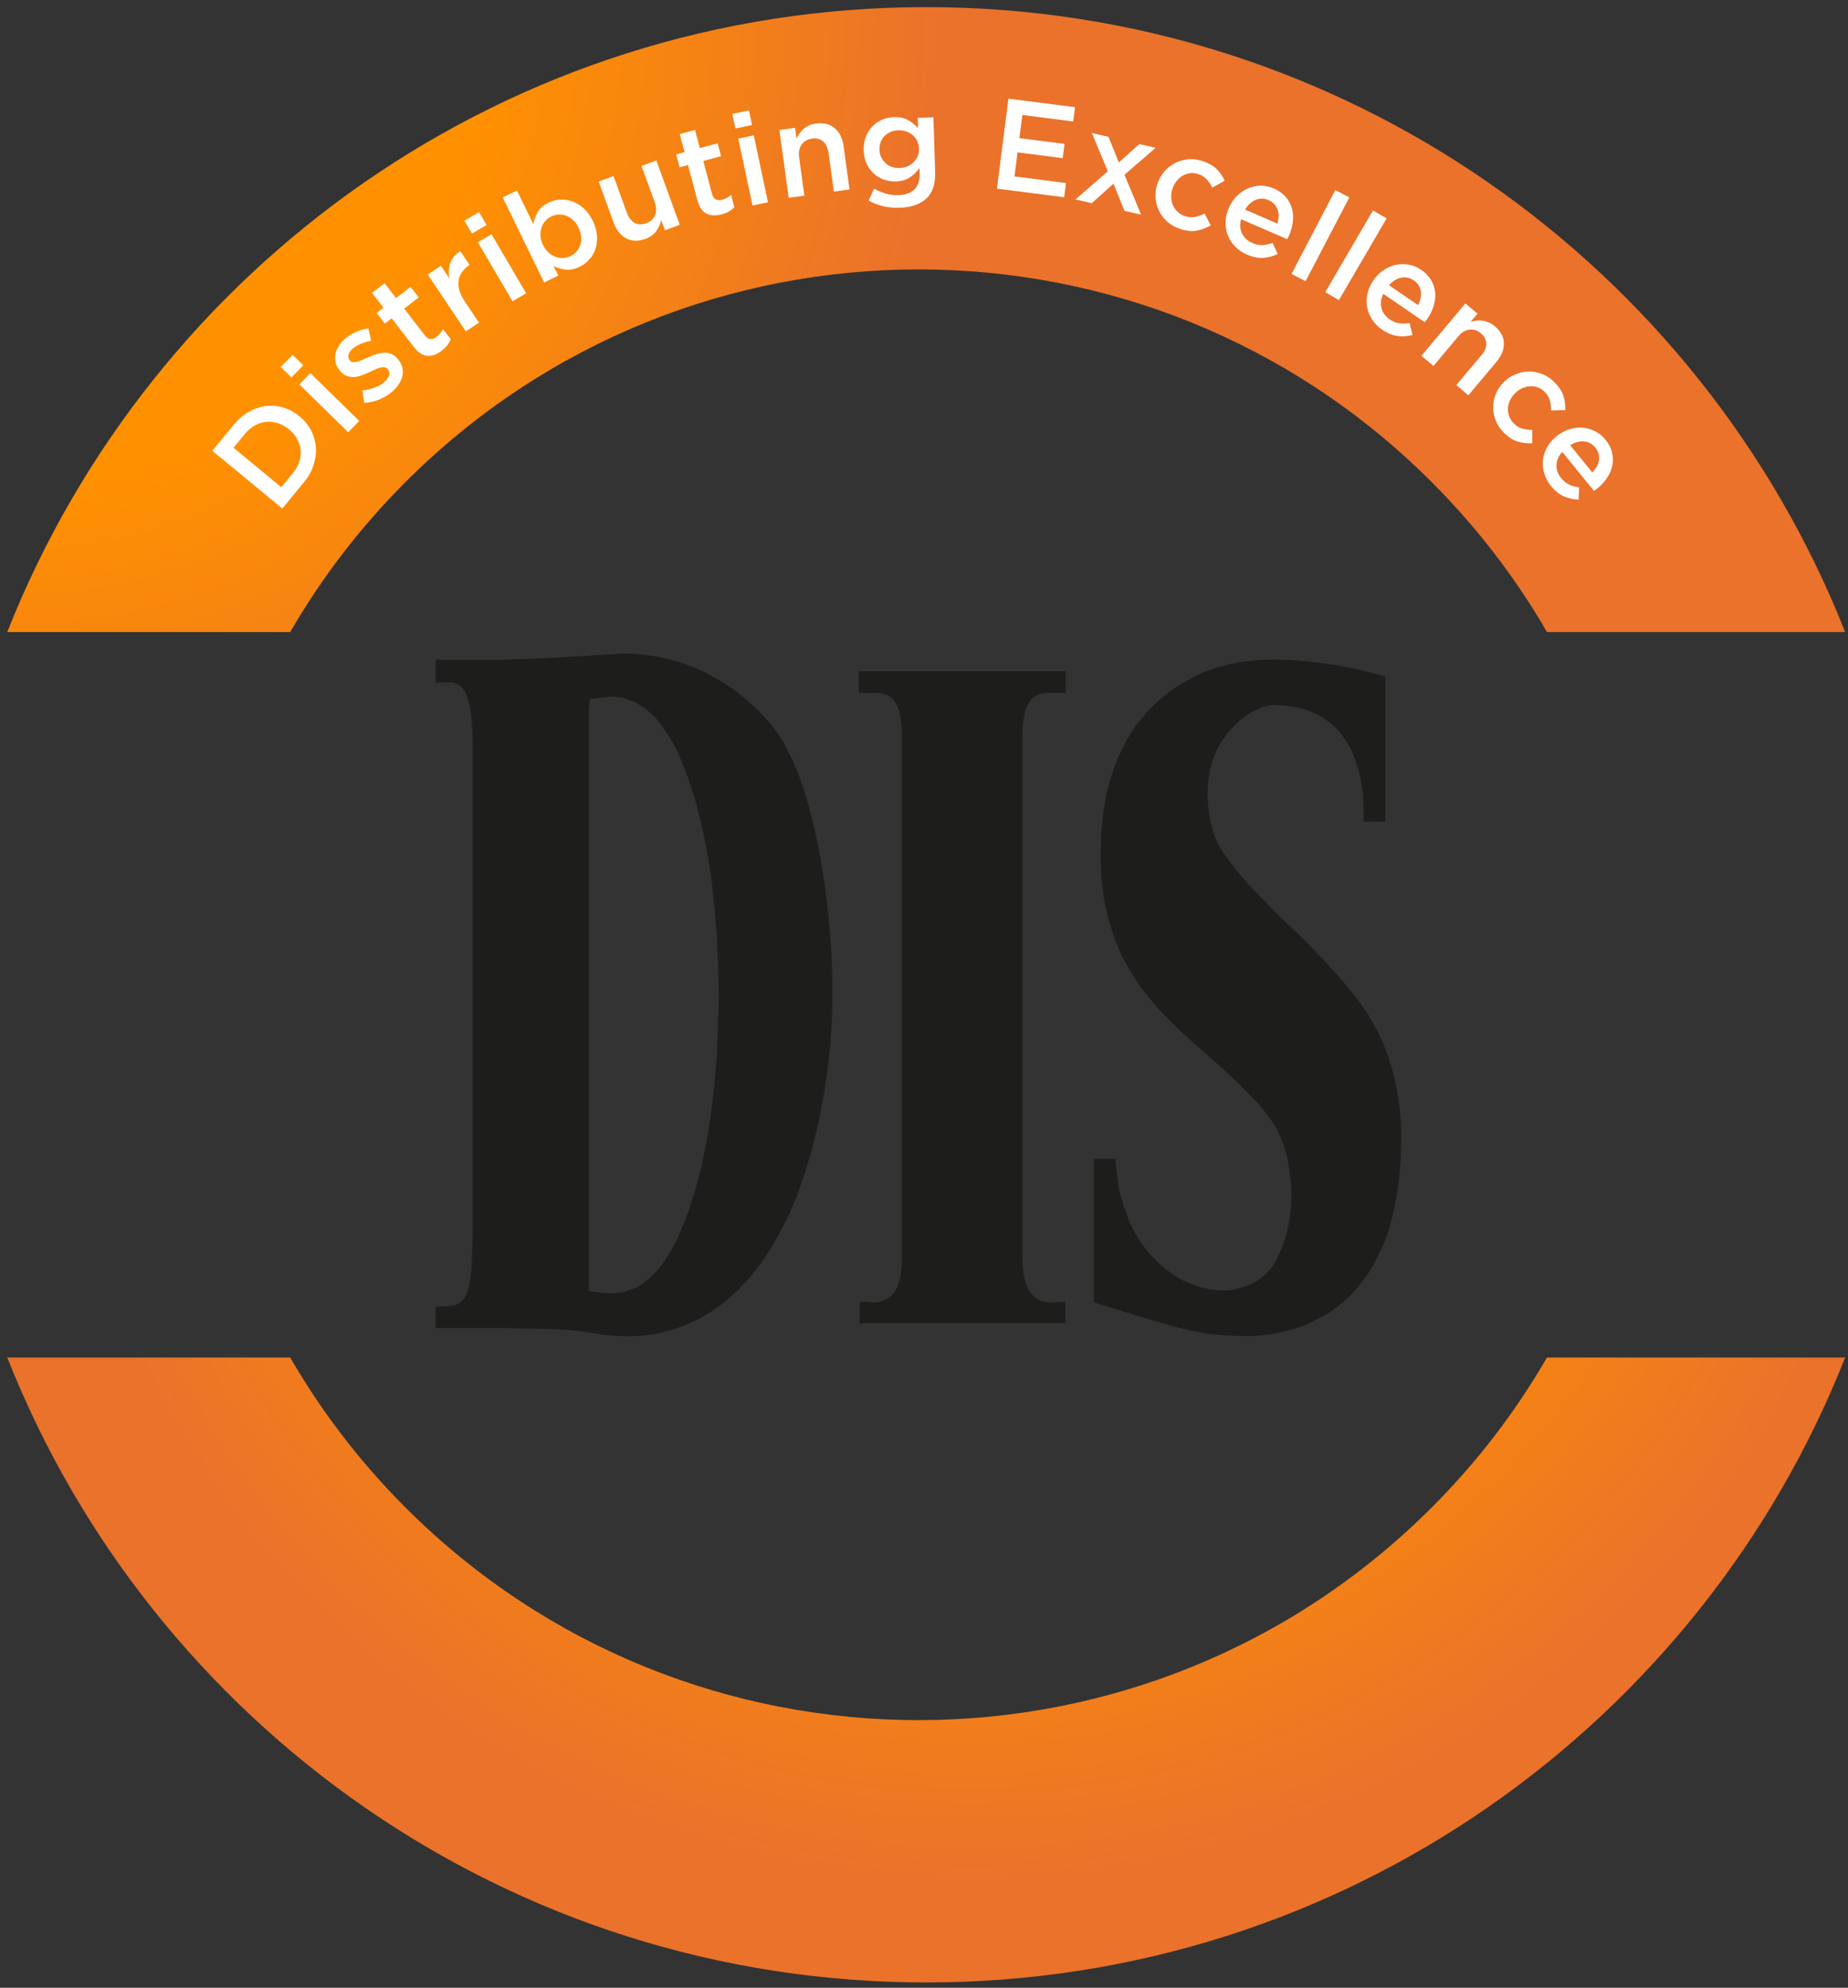 <?xml version="1.0" encoding="UTF-8"?>
<svg xmlns="http://www.w3.org/2000/svg" width="159" height="171" viewBox="0 0 159 171" fill="none">
  <rect x="0" y="0" width="159" height="171" fill="#333333" stroke="none"/>
  <g clip-path="url(#clip0_239_3447)">
    <path d="M158.755 116.781C146.317 148.269 115.604 170.544 79.69 170.544C43.776 170.544 13.063 148.269 0.625 116.781H24.969C27.639 121.4 30.951 125.751 34.902 129.702C59.276 154.069 98.791 154.069 123.165 129.702C127.12 125.751 130.432 121.4 133.101 116.781H158.755Z" fill="url(#paint0_radial_239_3447)"></path>
    <path d="M158.755 54.372H133.101C130.429 49.753 127.117 45.405 123.165 41.455C98.791 17.085 59.276 17.085 34.902 41.455C30.951 45.405 27.639 49.753 24.969 54.372H0.625C13.066 22.884 43.776 0.613 79.69 0.613C115.604 0.613 146.313 22.884 158.755 54.372Z" fill="url(#paint1_radial_239_3447)"></path>
    <path d="M26.76 37.025C27.002 37.484 27.14 37.969 27.176 38.474C27.212 38.979 27.147 39.494 26.976 40.015C26.809 40.536 26.53 41.031 26.14 41.5L24.291 43.746L18.267 38.782L20.116 36.536C20.503 36.067 20.936 35.697 21.411 35.428C21.887 35.159 22.379 34.995 22.881 34.933C23.386 34.871 23.884 34.913 24.379 35.061C24.874 35.208 25.333 35.458 25.76 35.808C26.183 36.159 26.517 36.562 26.76 37.022V37.025ZM23.913 36.405C23.579 36.3 23.248 36.261 22.913 36.29C22.579 36.32 22.254 36.422 21.936 36.595C21.618 36.769 21.329 37.015 21.07 37.33L20.09 38.52L24.202 41.91L25.183 40.72C25.442 40.405 25.628 40.074 25.743 39.733C25.855 39.392 25.897 39.054 25.864 38.723C25.832 38.392 25.733 38.074 25.566 37.766C25.399 37.458 25.166 37.182 24.864 36.936C24.566 36.69 24.248 36.513 23.913 36.408V36.405Z" fill="white"></path>
    <path d="M25.071 32.472L24.156 31.573L25.179 30.531L26.094 31.429L25.071 32.472ZM29.957 37.186L25.753 33.065L26.704 32.095L30.908 36.216L29.957 37.186Z" fill="white"></path>
    <path d="M34.597 31.536C34.669 31.782 34.679 32.028 34.636 32.274C34.59 32.52 34.495 32.759 34.348 32.995C34.2 33.231 34.013 33.451 33.787 33.654C33.472 33.936 33.102 34.169 32.679 34.346C32.256 34.523 31.81 34.631 31.337 34.664L31.177 33.582C31.574 33.546 31.938 33.464 32.266 33.333C32.593 33.205 32.872 33.038 33.099 32.834C33.315 32.641 33.443 32.447 33.485 32.257C33.528 32.067 33.485 31.897 33.354 31.752L33.338 31.736C33.262 31.654 33.174 31.605 33.066 31.592C32.958 31.579 32.839 31.588 32.705 31.625C32.571 31.661 32.429 31.713 32.279 31.782C32.128 31.851 31.97 31.926 31.81 32.002C31.603 32.097 31.393 32.185 31.177 32.27C30.957 32.356 30.741 32.408 30.524 32.428C30.308 32.447 30.095 32.425 29.885 32.359C29.675 32.293 29.475 32.152 29.288 31.943L29.272 31.926C29.088 31.723 28.963 31.5 28.895 31.261C28.826 31.021 28.809 30.782 28.849 30.539C28.885 30.297 28.973 30.061 29.108 29.828C29.245 29.595 29.419 29.382 29.636 29.189C29.911 28.939 30.232 28.736 30.593 28.572C30.954 28.408 31.321 28.3 31.692 28.248L31.931 29.32C31.606 29.382 31.302 29.471 31.02 29.588C30.737 29.706 30.505 29.848 30.321 30.012C30.128 30.185 30.013 30.362 29.98 30.543C29.947 30.723 29.986 30.877 30.101 31.005L30.114 31.021C30.183 31.1 30.272 31.143 30.38 31.149C30.488 31.156 30.61 31.146 30.741 31.11C30.875 31.077 31.02 31.025 31.177 30.959C31.334 30.893 31.492 30.825 31.656 30.749C31.862 30.654 32.072 30.569 32.295 30.493C32.515 30.415 32.734 30.369 32.951 30.349C33.167 30.329 33.38 30.349 33.587 30.415C33.794 30.48 33.987 30.611 34.164 30.811L34.177 30.828C34.384 31.061 34.525 31.3 34.597 31.546V31.536Z" fill="white"></path>
    <path d="M36.545 28.835C36.706 29.042 36.87 29.153 37.04 29.166C37.211 29.18 37.388 29.117 37.568 28.976C37.798 28.799 37.978 28.576 38.109 28.308L38.785 29.183C38.709 29.363 38.611 29.534 38.49 29.694C38.368 29.855 38.208 30.009 38.008 30.166C37.814 30.317 37.614 30.432 37.411 30.514C37.207 30.596 37.004 30.629 36.801 30.616C36.597 30.602 36.398 30.534 36.197 30.412C35.997 30.288 35.797 30.098 35.597 29.839L33.699 27.38L33.108 27.835L32.407 26.927L32.997 26.471L32.01 25.193L33.086 24.363L34.072 25.642L35.325 24.675L36.027 25.583L34.774 26.55L36.545 28.842V28.835Z" fill="white"></path>
    <path d="M41.211 27.753L40.08 28.511L36.807 23.619L37.939 22.865L38.676 23.966C38.581 23.491 38.604 23.048 38.739 22.635C38.873 22.222 39.165 21.881 39.611 21.612L40.405 22.799L40.339 22.842C40.093 23.006 39.893 23.199 39.742 23.416C39.591 23.632 39.496 23.871 39.457 24.13C39.418 24.389 39.437 24.668 39.519 24.966C39.601 25.265 39.752 25.573 39.965 25.894L41.211 27.756V27.753Z" fill="white"></path>
    <path d="M40.608 20.094L39.959 18.989L41.218 18.248L41.867 19.353L40.608 20.094ZM44.097 25.917L41.116 20.842L42.29 20.153L45.271 25.229L44.097 25.917Z" fill="white"></path>
    <path d="M51.367 20.264C51.396 20.671 51.354 21.051 51.239 21.399C51.124 21.75 50.947 22.055 50.708 22.32C50.468 22.586 50.193 22.796 49.878 22.946C49.445 23.159 49.039 23.241 48.658 23.192C48.278 23.143 47.937 23.045 47.629 22.887L48.038 23.704L46.815 24.3L43.254 16.983L44.477 16.386L45.891 19.294C45.946 18.92 46.074 18.566 46.268 18.238C46.461 17.907 46.773 17.638 47.199 17.432C47.514 17.281 47.845 17.192 48.196 17.169C48.547 17.146 48.898 17.199 49.242 17.323C49.586 17.448 49.914 17.648 50.219 17.92C50.524 18.192 50.786 18.55 51 18.992C51.216 19.432 51.337 19.858 51.364 20.264H51.367ZM49.314 18.94C49.13 18.769 48.937 18.641 48.727 18.563C48.521 18.481 48.304 18.448 48.081 18.455C47.858 18.464 47.645 18.52 47.435 18.619C47.229 18.72 47.051 18.855 46.904 19.025C46.756 19.195 46.648 19.392 46.579 19.609C46.514 19.828 46.487 20.061 46.504 20.307C46.52 20.553 46.592 20.809 46.72 21.071C46.848 21.333 47.002 21.546 47.186 21.71C47.37 21.877 47.57 22.002 47.783 22.084C47.996 22.166 48.216 22.202 48.442 22.192C48.668 22.182 48.885 22.127 49.091 22.025C49.298 21.923 49.475 21.789 49.619 21.618C49.763 21.448 49.868 21.258 49.934 21.045C49.999 20.832 50.023 20.599 49.999 20.35C49.977 20.1 49.904 19.845 49.776 19.586C49.649 19.323 49.495 19.11 49.311 18.936L49.314 18.94Z" fill="white"></path>
    <path d="M55.194 14.275L56.473 13.809L58.486 19.34L57.207 19.806L56.892 18.937C56.81 19.271 56.666 19.583 56.466 19.878C56.266 20.17 55.951 20.393 55.528 20.55C54.902 20.779 54.348 20.763 53.866 20.501C53.384 20.242 53.026 19.786 52.79 19.137L51.508 15.616L52.787 15.15L53.928 18.284C54.086 18.717 54.309 19.012 54.597 19.17C54.886 19.33 55.217 19.34 55.591 19.206C55.958 19.071 56.211 18.845 56.352 18.52C56.492 18.196 56.486 17.819 56.328 17.386L55.194 14.271V14.275Z" fill="white"></path>
    <path d="M61.254 16.652C61.323 16.905 61.431 17.072 61.582 17.151C61.733 17.23 61.92 17.239 62.143 17.18C62.421 17.105 62.674 16.971 62.9 16.771L63.185 17.836C63.044 17.974 62.887 18.092 62.713 18.194C62.539 18.292 62.33 18.377 62.087 18.439C61.851 18.502 61.621 18.531 61.405 18.528C61.185 18.525 60.985 18.479 60.805 18.387C60.621 18.298 60.464 18.157 60.326 17.964C60.188 17.774 60.08 17.518 59.995 17.203L59.194 14.2L58.473 14.39L58.178 13.282L58.899 13.092L58.483 11.528L59.798 11.177L60.214 12.738L61.746 12.331L62.041 13.44L60.51 13.846L61.254 16.646V16.652Z" fill="white"></path>
    <path d="M63.277 11.059L63.008 9.803L64.438 9.498L64.704 10.751L63.274 11.055L63.277 11.059ZM64.746 17.685L63.52 11.928L64.851 11.642L66.078 17.399L64.746 17.681V17.685Z" fill="white"></path>
    <path d="M69.206 16.832L67.858 17.016L67.058 11.183L68.406 11L68.531 11.914C68.606 11.76 68.694 11.613 68.79 11.475C68.888 11.337 69.003 11.209 69.14 11.091C69.278 10.973 69.432 10.875 69.606 10.796C69.78 10.714 69.977 10.659 70.206 10.629C70.865 10.537 71.406 10.672 71.82 11.026C72.236 11.38 72.489 11.901 72.584 12.586L73.092 16.298L71.744 16.481L71.292 13.177C71.229 12.721 71.072 12.386 70.826 12.17C70.58 11.954 70.255 11.872 69.862 11.927C69.475 11.98 69.18 12.15 68.973 12.436C68.767 12.721 68.694 13.091 68.757 13.547L69.206 16.829V16.832Z" fill="white"></path>
    <path d="M79.706 17.075C79.172 17.576 78.398 17.842 77.388 17.875C76.407 17.904 75.522 17.701 74.735 17.255L75.204 16.225C75.522 16.409 75.853 16.55 76.201 16.652C76.545 16.753 76.919 16.796 77.319 16.783C77.919 16.763 78.375 16.596 78.686 16.281C78.995 15.966 79.142 15.507 79.122 14.911L79.109 14.452C78.873 14.783 78.598 15.055 78.276 15.265C77.955 15.478 77.555 15.593 77.073 15.609C76.722 15.619 76.388 15.57 76.063 15.458C75.738 15.347 75.45 15.176 75.194 14.947C74.938 14.717 74.728 14.432 74.571 14.098C74.41 13.76 74.325 13.373 74.312 12.934C74.299 12.494 74.361 12.104 74.499 11.757C74.636 11.409 74.827 11.114 75.066 10.868C75.309 10.622 75.587 10.432 75.906 10.294C76.224 10.157 76.555 10.085 76.896 10.075C77.394 10.058 77.807 10.147 78.139 10.334C78.466 10.521 78.752 10.75 78.991 11.022L78.962 10.134L80.309 10.091L80.46 14.77C80.493 15.809 80.244 16.579 79.709 17.081L79.706 17.075ZM78.906 12.114C78.808 11.914 78.676 11.747 78.516 11.612C78.355 11.478 78.168 11.373 77.955 11.304C77.742 11.232 77.519 11.203 77.289 11.209C77.053 11.216 76.834 11.261 76.637 11.347C76.44 11.432 76.266 11.547 76.119 11.691C75.971 11.835 75.856 12.009 75.778 12.212C75.699 12.412 75.663 12.635 75.669 12.881C75.676 13.124 75.728 13.344 75.823 13.54C75.919 13.737 76.043 13.904 76.197 14.045C76.351 14.183 76.532 14.288 76.738 14.36C76.945 14.432 77.165 14.461 77.394 14.455C77.624 14.448 77.844 14.402 78.053 14.317C78.263 14.232 78.444 14.117 78.594 13.966C78.745 13.819 78.863 13.645 78.952 13.445C79.04 13.245 79.076 13.025 79.07 12.783C79.063 12.54 79.008 12.317 78.909 12.117L78.906 12.114Z" fill="white"></path>
    <path d="M92.344 10.452L87.963 9.892L87.707 11.882L91.59 12.377L91.433 13.603L87.55 13.108L87.284 15.177L91.718 15.744L91.56 16.97L85.776 16.229L86.766 8.488L92.495 9.219L92.338 10.446L92.344 10.452Z" fill="white"></path>
    <path d="M98.181 18.471L96.748 18.137L95.804 15.799L93.934 17.481L92.534 17.157L95.318 14.737L93.944 11.442L95.377 11.776L96.263 13.973L98.027 12.393L99.427 12.717L96.748 15.035L98.181 18.471Z" fill="white"></path>
    <path d="M102.969 19.842C102.552 19.921 102.07 19.872 101.529 19.691C101.113 19.554 100.752 19.354 100.447 19.085C100.142 18.816 99.906 18.508 99.732 18.157C99.558 17.806 99.457 17.432 99.424 17.036C99.391 16.639 99.444 16.239 99.575 15.836C99.706 15.432 99.903 15.078 100.165 14.773C100.427 14.468 100.732 14.223 101.08 14.039C101.428 13.855 101.805 13.744 102.215 13.704C102.624 13.665 103.034 13.714 103.451 13.852C103.982 14.026 104.392 14.259 104.684 14.547C104.976 14.839 105.205 15.17 105.372 15.547L104.297 16.144C104.166 15.875 104.012 15.639 103.831 15.436C103.651 15.232 103.398 15.078 103.074 14.97C102.841 14.895 102.608 14.872 102.382 14.901C102.152 14.931 101.942 15.006 101.746 15.121C101.552 15.236 101.378 15.39 101.228 15.58C101.077 15.77 100.959 15.986 100.88 16.236C100.798 16.491 100.759 16.741 100.768 16.986C100.778 17.232 100.831 17.462 100.926 17.672C101.021 17.881 101.155 18.068 101.329 18.232C101.503 18.396 101.713 18.517 101.962 18.596C102.267 18.695 102.552 18.718 102.828 18.662C103.1 18.606 103.372 18.511 103.644 18.373L104.169 19.39C103.792 19.609 103.395 19.76 102.979 19.839L102.969 19.842Z" fill="white"></path>
    <path d="M106.878 20.108C107.055 20.465 107.347 20.73 107.747 20.904C108.055 21.039 108.343 21.098 108.616 21.084C108.888 21.071 109.18 21.009 109.488 20.891L109.934 21.848C109.54 22.042 109.127 22.157 108.688 22.183C108.252 22.212 107.783 22.117 107.284 21.904C106.894 21.737 106.563 21.511 106.284 21.229C106.005 20.947 105.795 20.629 105.651 20.275C105.507 19.921 105.441 19.54 105.445 19.137C105.448 18.734 105.546 18.317 105.727 17.894C105.894 17.504 106.117 17.17 106.396 16.885C106.674 16.599 106.986 16.38 107.33 16.226C107.674 16.072 108.042 15.989 108.429 15.976C108.812 15.967 109.203 16.045 109.59 16.212C110.019 16.399 110.363 16.639 110.619 16.937C110.875 17.235 111.052 17.563 111.154 17.921C111.252 18.281 111.282 18.662 111.236 19.062C111.19 19.462 111.085 19.858 110.918 20.248C110.895 20.304 110.868 20.357 110.842 20.409C110.816 20.462 110.786 20.517 110.75 20.576L106.779 18.858C106.661 19.334 106.694 19.75 106.871 20.108H106.878ZM109.901 19.235C109.967 19.029 110.003 18.826 110.009 18.619C110.016 18.416 109.99 18.226 109.927 18.049C109.865 17.871 109.77 17.711 109.642 17.567C109.514 17.422 109.347 17.304 109.144 17.216C108.76 17.052 108.389 17.045 108.025 17.199C107.661 17.353 107.363 17.632 107.124 18.032L109.898 19.232L109.901 19.235Z" fill="white"></path>
    <path d="M111.124 23.566L114.889 16.35L116.095 16.98L112.331 24.193L111.124 23.563V23.566Z" fill="white"></path>
    <path d="M114.026 25.133L118.129 18.104L119.302 18.789L115.2 25.819L114.026 25.133Z" fill="white"></path>
    <path d="M118.86 26.52C118.965 26.904 119.201 27.219 119.562 27.468C119.837 27.658 120.109 27.773 120.381 27.812C120.65 27.852 120.949 27.845 121.277 27.789L121.532 28.815C121.109 28.93 120.683 28.963 120.247 28.907C119.811 28.852 119.371 28.671 118.922 28.363C118.571 28.124 118.289 27.838 118.07 27.507C117.85 27.176 117.702 26.825 117.63 26.451C117.558 26.078 117.561 25.691 117.647 25.294C117.729 24.898 117.902 24.507 118.161 24.127C118.401 23.776 118.683 23.488 119.011 23.261C119.339 23.035 119.686 22.878 120.054 22.793C120.424 22.707 120.798 22.698 121.178 22.76C121.559 22.822 121.923 22.973 122.274 23.212C122.66 23.478 122.949 23.779 123.146 24.12C123.339 24.461 123.454 24.816 123.484 25.189C123.513 25.56 123.467 25.94 123.346 26.327C123.224 26.714 123.047 27.081 122.808 27.429C122.775 27.478 122.739 27.527 122.703 27.573C122.667 27.619 122.628 27.668 122.582 27.72L119.014 25.278C118.807 25.724 118.758 26.137 118.866 26.52H118.86ZM121.998 26.245C122.1 26.055 122.175 25.861 122.221 25.661C122.267 25.465 122.277 25.271 122.251 25.088C122.224 24.904 122.162 24.727 122.064 24.56C121.965 24.393 121.824 24.248 121.641 24.12C121.296 23.884 120.932 23.809 120.549 23.891C120.162 23.973 119.814 24.189 119.506 24.534L121.998 26.242V26.245Z" fill="white"></path>
    <path d="M123.336 31.484L122.293 30.609L126.081 26.104L127.123 26.979L126.53 27.688C126.694 27.642 126.861 27.606 127.028 27.586C127.196 27.566 127.369 27.566 127.547 27.586C127.727 27.609 127.904 27.658 128.078 27.73C128.252 27.802 128.429 27.914 128.606 28.061C129.117 28.491 129.38 28.979 129.393 29.524C129.406 30.071 129.193 30.609 128.747 31.137L126.336 34.005L125.297 33.13L127.445 30.576C127.74 30.225 127.884 29.884 127.878 29.553C127.871 29.222 127.717 28.93 127.412 28.674C127.114 28.425 126.789 28.317 126.438 28.356C126.087 28.396 125.763 28.593 125.467 28.943L123.336 31.481V31.484Z" fill="white"></path>
    <path d="M130.563 37.979C130.157 37.858 129.753 37.592 129.353 37.182C129.045 36.868 128.819 36.523 128.675 36.146C128.527 35.769 128.458 35.386 128.468 34.996C128.475 34.605 128.557 34.225 128.711 33.858C128.865 33.491 129.094 33.16 129.396 32.861C129.698 32.563 130.035 32.34 130.409 32.192C130.783 32.042 131.167 31.966 131.557 31.963C131.95 31.963 132.337 32.035 132.718 32.189C133.098 32.343 133.443 32.576 133.748 32.888C134.138 33.284 134.397 33.681 134.521 34.074C134.646 34.468 134.695 34.868 134.672 35.278L133.443 35.314C133.449 35.015 133.423 34.733 133.357 34.468C133.292 34.206 133.138 33.95 132.898 33.707C132.728 33.53 132.531 33.406 132.314 33.327C132.098 33.248 131.875 33.215 131.649 33.232C131.423 33.245 131.2 33.301 130.977 33.399C130.754 33.497 130.55 33.635 130.363 33.819C130.173 34.005 130.026 34.212 129.921 34.435C129.816 34.658 129.757 34.884 129.744 35.114C129.73 35.346 129.763 35.573 129.842 35.796C129.921 36.019 130.052 36.225 130.235 36.412C130.458 36.642 130.704 36.792 130.973 36.868C131.239 36.943 131.527 36.983 131.832 36.986V38.13C131.393 38.153 130.97 38.1 130.567 37.979H130.563Z" fill="white"></path>
    <path d="M133.915 40.018C133.908 40.415 134.043 40.786 134.318 41.127C134.528 41.386 134.757 41.572 135.007 41.691C135.253 41.805 135.541 41.884 135.869 41.923L135.823 42.979C135.387 42.972 134.964 42.877 134.564 42.704C134.161 42.526 133.79 42.228 133.449 41.809C133.18 41.481 132.99 41.127 132.872 40.746C132.754 40.366 132.714 39.989 132.751 39.609C132.787 39.228 132.901 38.861 133.095 38.504C133.288 38.146 133.564 37.822 133.921 37.53C134.249 37.264 134.603 37.068 134.98 36.943C135.358 36.818 135.735 36.766 136.115 36.789C136.492 36.812 136.856 36.907 137.204 37.078C137.551 37.245 137.86 37.494 138.125 37.822C138.42 38.186 138.614 38.556 138.702 38.94C138.791 39.32 138.797 39.694 138.722 40.058C138.643 40.422 138.492 40.773 138.269 41.11C138.043 41.448 137.768 41.746 137.44 42.015C137.394 42.054 137.345 42.087 137.299 42.123C137.25 42.159 137.197 42.192 137.141 42.231L134.413 38.874C134.088 39.241 133.925 39.625 133.918 40.025L133.915 40.018ZM137 40.641C137.155 40.487 137.279 40.323 137.381 40.146C137.482 39.969 137.545 39.789 137.571 39.602C137.597 39.418 137.587 39.231 137.541 39.045C137.496 38.858 137.4 38.677 137.259 38.504C136.997 38.182 136.669 38.005 136.276 37.976C135.882 37.946 135.489 38.054 135.092 38.297L136.997 40.641H137Z" fill="white"></path>
    <path d="M73.889 57.749V59.608H75.44L75.682 59.628L75.955 59.674L76.224 59.756L76.489 59.877L76.512 59.894L76.735 60.094L76.981 60.366L77.194 60.723L77.374 61.199L77.502 61.808L77.578 62.52L77.617 63.405V108.175L77.578 109.001L77.499 109.689L77.355 110.283L77.174 110.778L76.945 111.155L76.699 111.447L76.433 111.673L76.417 111.686L76.148 111.827L75.859 111.935L75.587 112.017L75.315 112.04H75.046L74.633 111.997H73.964V113.833H91.659V111.997H91.108L90.872 112.017L90.547 112.04H90.281L90.013 112.017L89.724 111.955L89.432 111.85L89.163 111.702L89.147 111.686L88.904 111.466L88.642 111.181L88.626 111.161L88.422 110.778L88.222 110.286L88.081 109.716L87.996 109.024L87.953 108.175V63.405L87.976 62.517L88.081 61.808L88.199 61.199L88.386 60.723L88.567 60.376L88.576 60.356L88.806 60.087L89.068 59.88L89.088 59.867L89.353 59.746L89.629 59.664L89.898 59.618L90.16 59.599H91.692V57.739H73.885L73.889 57.749ZM108.96 56.749L108.252 56.789L107.455 56.864H107.435L106.589 56.986L105.684 57.169L104.71 57.431H104.684H104.677L103.703 57.763L102.743 58.205L102.72 58.228L102.703 58.238L101.687 58.805L101.66 58.815H101.654L100.647 59.477L99.66 60.29L98.67 61.261L97.725 62.418L96.925 63.671V63.69L96.919 63.703L96.243 65.084L96.227 65.11L96.207 65.123L95.679 66.562L95.672 66.588L95.233 68.166L94.922 69.861V69.874L94.738 71.677L94.679 73.572L94.758 75.47V75.49L94.974 77.283L95.351 78.998L95.846 80.637L95.853 80.664L96.499 82.185L96.994 83.077L97.004 83.103V83.116L97.525 83.995L98.115 84.87L98.794 85.752L99.545 86.65L100.424 87.569L100.444 87.595L101.408 88.549L102.5 89.546L103.733 90.627L104.831 91.611L105.822 92.513L106.717 93.355L107.474 94.142L108.173 94.844L108.776 95.572L109.314 96.276L109.76 96.968L110.098 97.673L110.422 98.444L110.662 99.214L110.845 100.06L110.983 100.988L111.085 101.978L111.124 102.824L111.085 103.771L110.983 104.739L110.783 105.745L110.524 106.735L110.137 107.706L109.701 108.614L109.268 109.23L108.763 109.722L108.196 110.152L107.629 110.463L107.019 110.706L106.455 110.87L105.907 110.975L105.441 111.014L104.759 110.991L104.051 110.912L103.3 110.729L102.559 110.486L101.795 110.161L101.05 109.719L100.306 109.188L99.581 108.565L98.899 107.853L98.257 107.024L97.67 106.096L97.148 105.027L96.712 103.857L96.332 102.565L96.292 102.342L96.227 102.014L96.187 101.63L96.132 101.214L96.073 100.791L96.033 100.404V100.388L95.991 100.07L95.971 99.824V99.808L95.948 99.683H94.125V112.047L94.161 112.056L94.19 112.063L94.387 112.119L94.702 112.224L95.122 112.342L95.591 112.499H95.62L96.174 112.666L96.761 112.86L96.791 112.866L97.42 113.066L98.096 113.27L98.775 113.47L99.447 113.67L100.086 113.847L100.7 114.027L101.26 114.165L101.736 114.306L102.129 114.404L102.421 114.46L103.903 114.738H103.92L105.572 114.899L107.373 114.938L107.901 114.922L108.484 114.879H108.498L109.111 114.801L109.737 114.702L110.396 114.565L111.085 114.384L111.777 114.184L111.803 114.178L112.479 113.906L113.128 113.607V113.597L113.151 113.574L113.167 113.561L113.885 113.204L113.915 113.197H113.921L114.594 112.768L115.263 112.27L115.912 111.696L115.938 111.679L115.961 111.673L116.541 111.079L116.555 111.047L116.561 111.04L117.174 110.306L117.745 109.509L118.266 108.634V108.617L118.273 108.601L118.771 107.594L118.791 107.571L118.807 107.558L119.247 106.525L119.621 105.358V105.332L119.955 104.034L120.211 102.634L120.411 101.126V101.109L120.526 99.463L120.568 97.703L120.545 96.768L120.467 95.732V95.709L120.326 94.614L120.129 93.46L119.853 92.244L119.476 91.008V90.978H119.473L119.007 89.736L118.434 88.536H118.424L118.404 88.513L118.394 88.5L117.699 87.26L117.689 87.231V87.221L116.866 86.047L115.581 84.473L114.236 82.955L114.22 82.929L114.213 82.906L112.849 81.513L111.482 80.132L111.452 80.119L111.439 80.11L110.042 78.769L108.73 77.428L107.451 76.12L106.297 74.772L105.281 73.405L104.756 72.536L104.372 71.556L104.113 70.523L103.953 69.434L103.894 68.241L103.953 67.192L104.113 66.175L104.392 65.284L104.717 64.474L105.136 63.743L105.602 63.074L106.133 62.503L106.635 62.015L107.192 61.592L107.72 61.241L108.242 60.998L108.734 60.792L109.183 60.69L109.553 60.648L110.626 60.707L111.59 60.848L112.452 61.09L113.239 61.418L113.928 61.805L114.531 62.271L115.059 62.759L115.525 63.31L115.909 63.897L116.25 64.49L116.509 65.12L116.732 65.743L116.909 66.333L117.046 66.936L117.151 67.5L117.233 68.025L117.269 68.49L117.292 68.936L117.309 69.3V69.582L117.328 70.7L119.194 70.661V58.218L119.109 58.199L118.906 58.123H118.873L118.516 58.015L118.02 57.874L117.404 57.736L116.686 57.556L115.856 57.395L114.964 57.218L113.99 57.081L112.944 56.943H112.924L111.846 56.838L110.721 56.759L109.547 56.74H108.934L108.96 56.749ZM51.646 111.204L50.747 111.086L50.718 111.076L50.695 111.06L50.675 111.037L50.662 111.007V110.984V61.09L50.737 60.218L50.744 60.189L50.76 60.162L50.783 60.143L50.81 60.13L50.826 60.123L52.636 59.926H52.659L53.649 60.044L53.672 60.051L54.617 60.395L55.528 60.946L56.355 61.7L57.004 62.487L57.624 63.441L58.204 64.49L58.742 65.736L59.267 67.103L59.841 68.933L60.359 70.92L60.795 73.051L61.159 75.3L61.438 77.683L61.654 80.195L61.779 82.844L61.838 85.624L61.779 88.391L61.654 91.04L61.438 93.526L61.159 95.916L60.795 98.185L60.359 100.309L59.841 102.299L59.267 104.129L58.742 105.493L58.204 106.722L57.624 107.771L57.024 108.702L56.355 109.489L55.814 110.02L55.223 110.486L54.614 110.817L53.669 111.158L53.646 111.165L52.649 111.263L51.642 111.204H51.646ZM46.747 56.631L43.362 56.749H37.48V58.71H38.837L39.054 58.753L39.286 58.838L39.486 58.917L39.509 58.93H39.516L39.7 59.097L39.913 59.353L40.077 59.667L40.241 60.097L40.385 60.602L40.506 61.235L40.585 61.982L40.644 62.867L40.667 63.913V106.234L40.644 107.342L40.605 108.325L40.565 109.152L40.487 109.86L40.385 110.46L40.26 110.971L40.096 111.388L39.929 111.699L39.745 111.925L39.726 111.945L39.48 112.129L39.214 112.26L39.191 112.266L38.906 112.325L38.578 112.368L38.194 112.388H37.476V114.247H43.72L46.006 114.306L46.999 114.329L47.855 114.352L48.616 114.391L49.255 114.45L49.793 114.512L50.311 114.571L50.773 114.653L51.226 114.729L51.666 114.791L52.134 114.853H52.154L52.669 114.892L53.239 114.932L53.895 114.952L55.204 114.915H55.217L56.496 114.735L57.765 114.414H57.788H57.794L59.004 113.984L60.195 113.434L60.221 113.411L61.356 112.729L62.441 111.932L63.484 110.997L63.5 110.981L64.51 109.906L65.438 108.702L66.32 107.404L66.33 107.378L67.147 105.939L67.937 104.378L68.671 102.601L69.321 100.699V100.693L69.327 100.667L69.924 98.647L70.436 96.529L70.855 94.332L71.19 92.1L71.446 89.821V89.798L71.587 87.493L71.626 85.214L71.606 83.975L71.564 82.677L71.488 81.28L71.37 79.841L71.223 78.333V78.313L71.049 76.792L70.829 75.257L70.573 73.716L70.275 72.198L69.941 70.703L69.56 69.264L69.144 67.861V67.831L69.14 67.825L68.671 66.526L68.173 65.333L68.15 65.31L68.14 65.293L67.563 64.153L67.553 64.123L66.953 63.123L66.281 62.251L65.254 61.133L65.238 61.117L64.166 60.139L63.117 59.303L62.051 58.599H62.034L62.015 58.589L60.942 57.992L60.916 57.972L60.897 57.949V57.943L59.896 57.487L58.88 57.1L58.85 57.094L57.857 56.795L56.889 56.556L55.987 56.399L55.158 56.297H55.138L54.348 56.238L53.656 56.218L46.733 56.638L46.747 56.631Z" fill="#1D1D1B"></path>
  </g>
  <defs>
    <radialGradient id="paint0_radial_239_3447" cx="0" cy="0" r="1" gradientUnits="userSpaceOnUse" gradientTransform="translate(83.654 81.945) scale(80.128 80.113)">
      <stop offset="0.51" stop-color="#FF9100"></stop>
      <stop offset="1" stop-color="#EA722B"></stop>
    </radialGradient>
    <radialGradient id="paint1_radial_239_3447" cx="0" cy="0" r="1" gradientUnits="userSpaceOnUse" gradientTransform="translate(0.788 0.777) scale(80.128 80.113)">
      <stop offset="0.51" stop-color="#FF9100"></stop>
      <stop offset="1" stop-color="#EA722B"></stop>
    </radialGradient>
    <clipPath id="clip0_239_3447">
      <rect width="158.13" height="169.931" fill="white" transform="translate(0.625 0.613)"></rect>
    </clipPath>
  </defs>
</svg>
